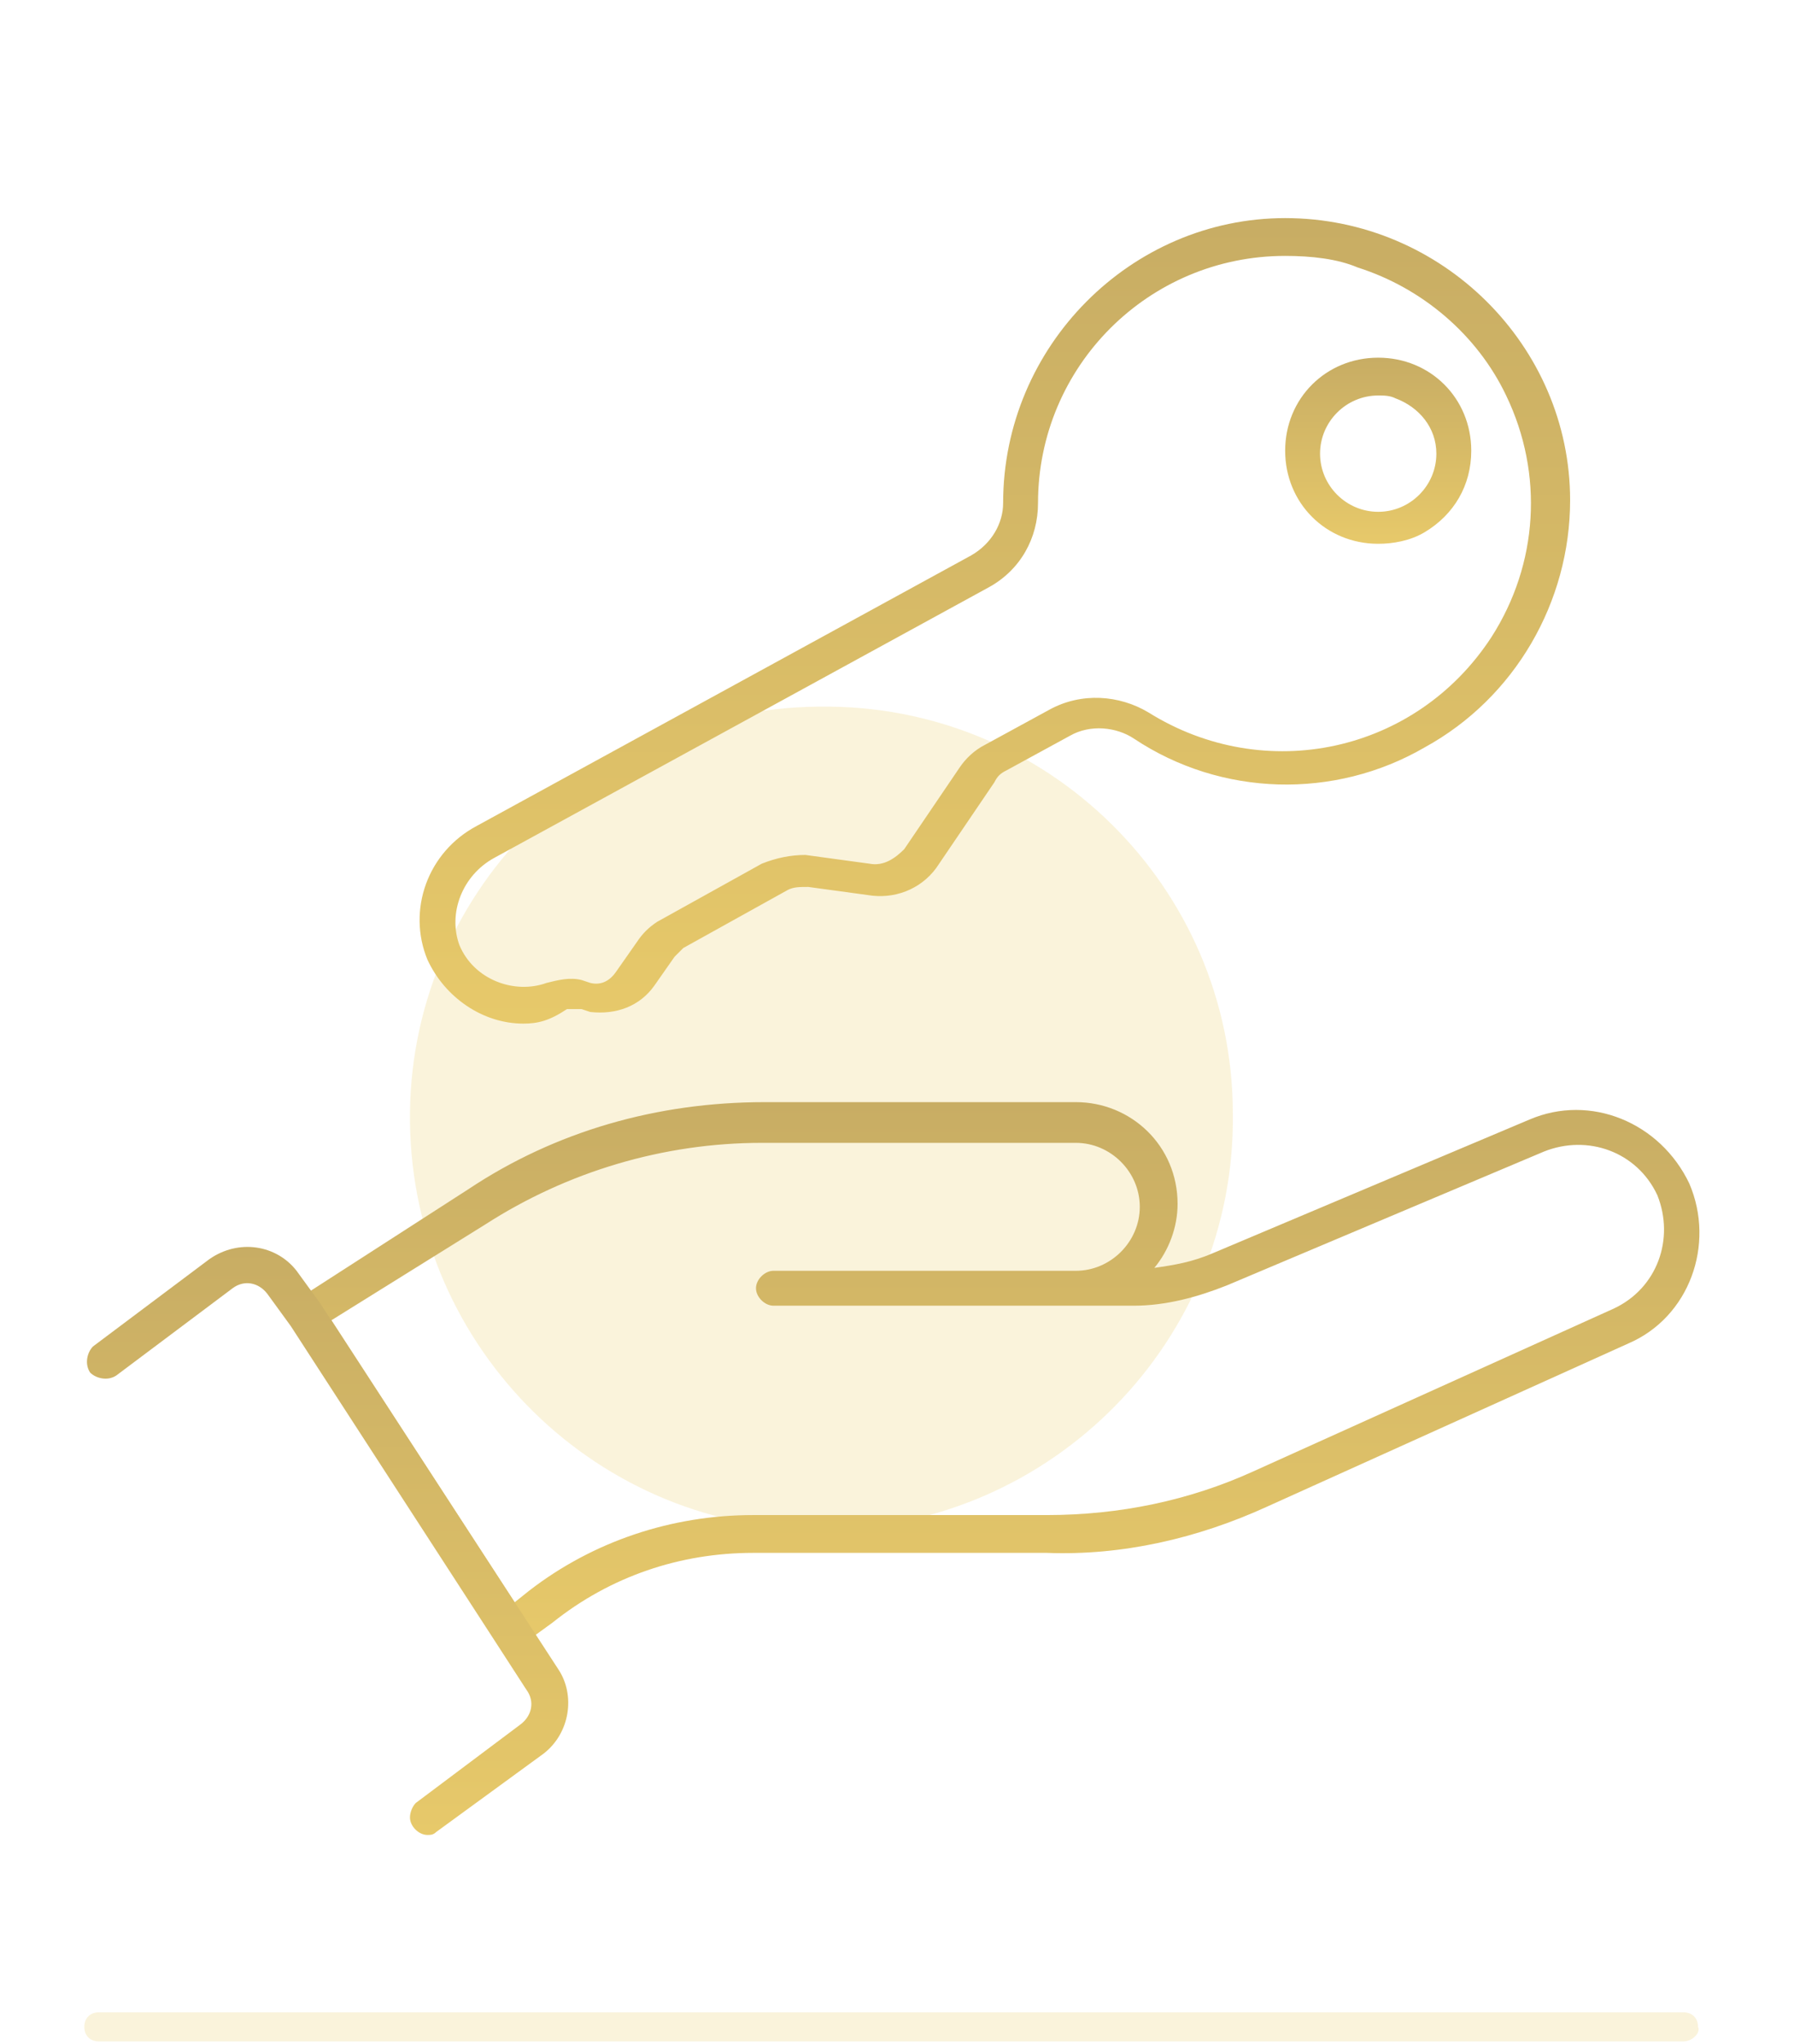 <?xml version="1.0" encoding="utf-8"?>
<!-- Generator: Adobe Illustrator 27.9.6, SVG Export Plug-In . SVG Version: 9.03 Build 54986)  -->
<svg version="1.1" id="Layer_1" xmlns="http://www.w3.org/2000/svg" xmlns:xlink="http://www.w3.org/1999/xlink" x="0px" y="0px"
	 viewBox="0 0 61.7 70.3" style="enable-background:new 0 0 61.7 70.3;" xml:space="preserve">
<style type="text/css">
	.st0{clip-path:url(#SVGID_00000026129474455219471560000005654184952602585263_);}
	.st1{opacity:0.25;fill:#EDD170;enable-background:new    ;}
	.st2{fill:url(#Path_51_00000088839280325307032550000014654830027585096601_);}
	.st3{fill:url(#Path_52_00000103948192476683042340000005613160119300206770_);}
	.st4{fill:url(#Path_53_00000039101506522343671790000000773579415519391120_);}
	.st5{fill:url(#Path_54_00000085229242316564552740000003667133125517980079_);}
</style>
<g>
	<defs>
		<rect id="SVGID_1_" x="2.9" y="8.8" width="55.6" height="65.2"/>
	</defs>
	<clipPath id="SVGID_00000177475795330648717030000014957277676441257619_">
		<use xlink:href="#SVGID_1_"  style="overflow:visible;"/>
	</clipPath>
	<g id="Group_30" style="clip-path:url(#SVGID_00000177475795330648717030000014957277676441257619_);">
		<path id="Path_50" class="st1" d="M57.9,70.2H3.4c-0.3,0-0.5-0.2-0.5-0.5c0-0.3,0.2-0.5,0.5-0.5h54.5c0.3,0,0.5,0.2,0.5,0.5
			C58.5,69.9,58.2,70.2,57.9,70.2L57.9,70.2"/>
	</g>
</g>
<path id="Path_49" class="st1" d="M42.4,38.3c0.1,7.8-6.2,14.2-14,14.3c-7.8,0.1-14.2-6.2-14.3-14c-0.1-7.8,6.2-14.2,14-14.3
	c0,0,0.1,0,0.1,0C36,24.2,42.4,30.5,42.4,38.3"/>
<linearGradient id="Path_51_00000147926259278401259730000017975593588024486551_" gradientUnits="userSpaceOnUse" x1="-260.164" y1="435.255" x2="-260.164" y2="434.27" gradientTransform="matrix(49.247 0 0 -19.051 12846.438 8329.933)">
	<stop  offset="0" style="stop-color:#C8AD64"/>
	<stop  offset="1" style="stop-color:#E7C96A"/>
</linearGradient>
<path id="Path_51" style="fill:url(#Path_51_00000147926259278401259730000017975593588024486551_);" d="M17.5,56.6c0,0-0.1,0-0.1,0
	c-0.2,0-0.3-0.1-0.4-0.3l-7-10.8c-0.2-0.3-0.1-0.7,0.2-0.8l5.9-3.8c3-2,6.5-3,10.2-3H37c1.9,0,3.5,1.5,3.5,3.5
	c0,0.8-0.3,1.6-0.8,2.2c0.7-0.1,1.3-0.2,2-0.5l10.9-4.6c2.1-0.9,4.5,0.1,5.5,2.2c0.9,2.1,0,4.6-2.1,5.5l-12.4,5.6
	c-2.4,1.1-5,1.7-7.6,1.6H25.9c-2.5,0-4.9,0.8-6.9,2.4l-1.1,0.8C17.8,56.6,17.7,56.6,17.5,56.6 M11.4,45.4l6.3,9.7l0.5-0.4
	c2.2-1.7,4.9-2.6,7.7-2.6H36c2.5,0,4.9-0.5,7.1-1.5L55.5,45c1.5-0.7,2.1-2.4,1.5-3.9c-0.7-1.5-2.4-2.1-3.9-1.5l-10.9,4.6
	c-1,0.4-2.1,0.7-3.2,0.7H26.6c-0.3,0-0.6-0.3-0.6-0.6c0-0.3,0.3-0.6,0.6-0.6H37c1.2,0,2.2-1,2.2-2.2c0-1.2-1-2.2-2.2-2.2l0,0H26.2
	c-3.4,0-6.7,1-9.5,2.8L11.4,45.4z"/>
<linearGradient id="Path_52_00000133529946477358899280000000323909467902783144_" gradientUnits="userSpaceOnUse" x1="-249.843" y1="436.713" x2="-249.843" y2="435.727" gradientTransform="matrix(16.804 0 0 -20.495 4209.644 8993.321)">
	<stop  offset="0" style="stop-color:#C8AD64"/>
	<stop  offset="1" style="stop-color:#E7C96A"/>
</linearGradient>
<path id="Path_52" style="fill:url(#Path_52_00000133529946477358899280000000323909467902783144_);" d="M14.7,63.1
	c-0.3,0-0.6-0.3-0.6-0.6c0-0.2,0.1-0.4,0.2-0.5l3.6-2.7c0.4-0.3,0.5-0.8,0.2-1.2L17,56.4l-7-10.8l-0.8-1.1C8.9,44.1,8.4,44,8,44.3
	l-4,3c-0.3,0.2-0.7,0.1-0.9-0.1c-0.2-0.3-0.1-0.7,0.1-0.9c0,0,0,0,0,0l4-3c1-0.7,2.3-0.5,3,0.4l0.8,1.1l8.2,12.6
	c0.6,0.9,0.4,2.2-0.5,2.9L15,63C14.9,63.1,14.8,63.1,14.7,63.1"/>
<linearGradient id="Path_53_00000121261845842449150320000007630084869949332156_" gradientUnits="userSpaceOnUse" x1="-258.946" y1="441.872" x2="-258.946" y2="440.887" gradientTransform="matrix(40.093 0 0 -28.076 10416.241 12413.536)">
	<stop  offset="0" style="stop-color:#C8AD64"/>
	<stop  offset="1" style="stop-color:#E7C96A"/>
</linearGradient>
<path id="Path_53" style="fill:url(#Path_53_00000121261845842449150320000007630084869949332156_);" d="M18,35.2
	c-1.4,0-2.7-0.9-3.3-2.2c-0.7-1.7,0-3.7,1.7-4.6l17-9.3c0.7-0.4,1.1-1.1,1.1-1.8c0-5.4,4.4-9.8,9.7-9.8c5.4,0,9.8,4.4,9.8,9.7
	c0,3.5-1.9,6.8-5,8.5c-3.1,1.8-7,1.7-10-0.3c-0.6-0.4-1.5-0.5-2.2-0.1l-2.2,1.2c-0.2,0.1-0.3,0.2-0.4,0.4l-1.9,2.8
	c-0.5,0.8-1.4,1.2-2.3,1.1l-2.2-0.3c-0.3,0-0.5,0-0.7,0.1l-3.6,2c-0.1,0.1-0.2,0.2-0.3,0.3l-0.7,1c-0.5,0.7-1.3,1-2.2,0.9l-0.3-0.1
	c-0.2,0-0.3,0-0.5,0C18.9,35.1,18.5,35.2,18,35.2 M44.2,8.8c-4.7,0-8.5,3.8-8.5,8.5c0,1.2-0.6,2.3-1.7,2.9l-17,9.3
	c-1.1,0.6-1.6,1.9-1.2,3c0.5,1.2,1.9,1.7,3,1.3c0.4-0.1,0.8-0.2,1.2-0.1l0.3,0.1c0.4,0.1,0.7-0.1,0.9-0.4l0.7-1
	c0.2-0.3,0.4-0.5,0.7-0.7l3.6-2c0.5-0.2,1-0.3,1.5-0.3l2.2,0.3c0.5,0.1,0.9-0.2,1.2-0.5l1.9-2.8c0.2-0.3,0.5-0.6,0.9-0.8l2.2-1.2
	c1.1-0.6,2.4-0.5,3.4,0.1c4,2.5,9.2,1.4,11.8-2.6c1.6-2.5,1.8-5.6,0.5-8.3c-1-2.1-2.9-3.7-5.1-4.4C46,8.9,45.1,8.8,44.2,8.8
	 M36.5,24.8L36.5,24.8z"/>
<linearGradient id="Path_54_00000111870010173183339860000004796324262410400391_" gradientUnits="userSpaceOnUse" x1="-224.74" y1="394.809" x2="-224.74" y2="393.824" gradientTransform="matrix(6.442 0 0 -6.442 1495.172 2555.718)">
	<stop  offset="0" style="stop-color:#C8AD64"/>
	<stop  offset="1" style="stop-color:#E7C96A"/>
</linearGradient>
<path id="Path_54" style="fill:url(#Path_54_00000111870010173183339860000004796324262410400391_);" d="M47.4,18.7
	c-1.8,0-3.2-1.4-3.2-3.2c0-1.8,1.4-3.2,3.2-3.2c1.8,0,3.2,1.4,3.2,3.2c0,1.2-0.6,2.2-1.6,2.8C48.5,18.6,47.9,18.7,47.4,18.7
	 M48.6,17.8L48.6,17.8z M47.4,13.6c-1.1,0-2,0.9-2,2c0,1.1,0.9,2,2,2c1.1,0,2-0.9,2-2c0-0.9-0.6-1.6-1.4-1.9
	C47.8,13.6,47.6,13.6,47.4,13.6"/>
</svg>
